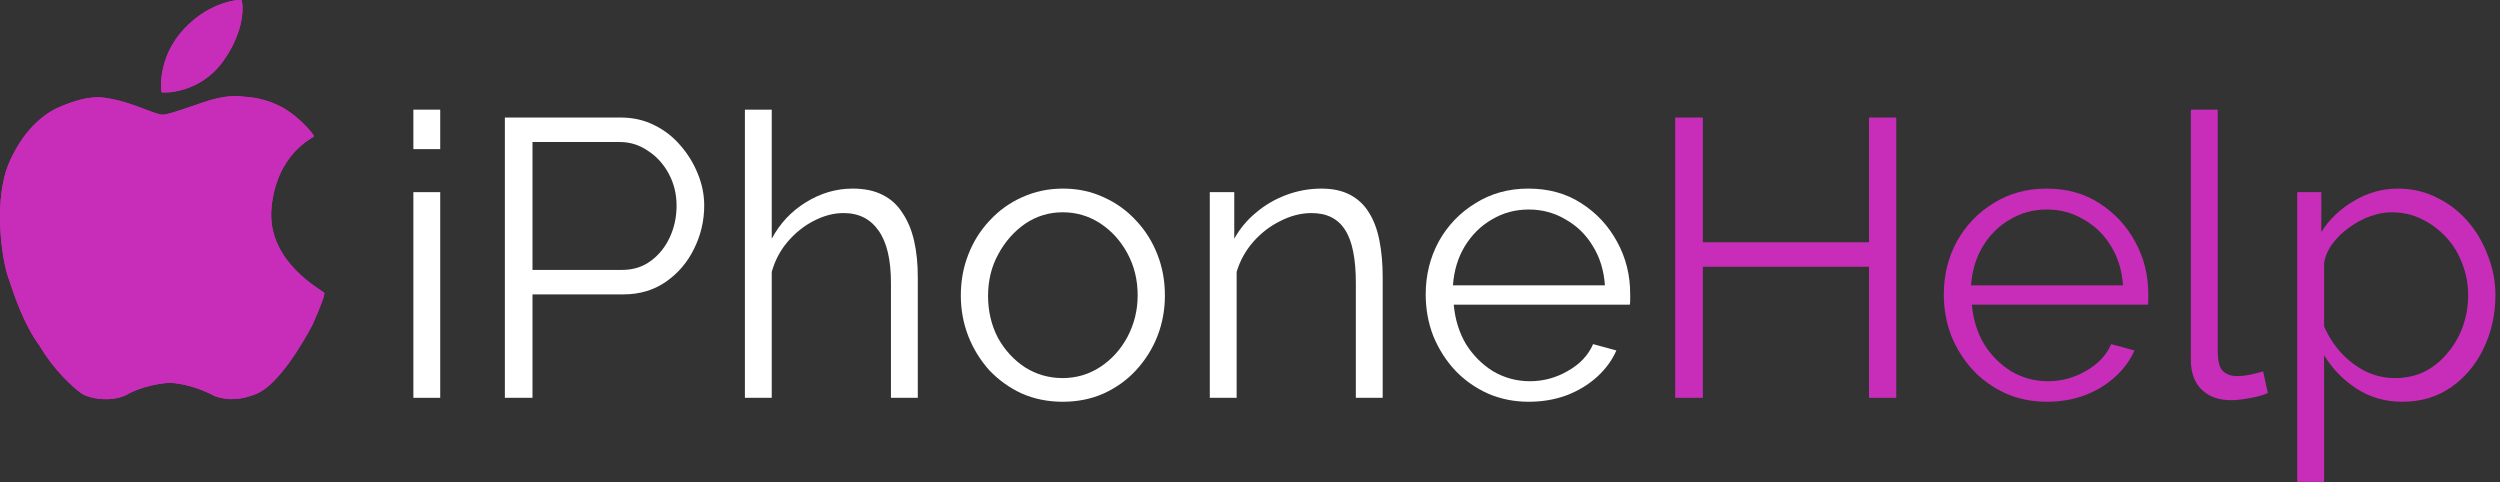 <?xml version="1.0" encoding="UTF-8"?> <svg xmlns="http://www.w3.org/2000/svg" width="228" height="44" viewBox="0 0 228 44" fill="none"><rect x="0" y="0" width="228" height="44" fill="#333333" stroke="none"/> <path d="M22.03 0.018C21.953 -0.068 19.166 0.052 16.74 2.685C14.314 5.315 14.688 8.333 14.742 8.41C14.797 8.487 18.201 8.608 20.374 5.547C22.547 2.487 22.108 0.107 22.03 0.018ZM29.571 26.715C29.462 26.497 24.281 23.908 24.763 18.929C25.245 13.948 28.574 12.583 28.627 12.435C28.679 12.287 27.268 10.637 25.773 9.802C24.676 9.214 23.461 8.876 22.217 8.815C21.971 8.808 21.118 8.599 19.363 9.079C18.207 9.395 15.602 10.419 14.886 10.46C14.166 10.501 12.028 9.272 9.727 8.947C8.255 8.662 6.694 9.245 5.577 9.693C4.462 10.139 2.341 11.409 0.858 14.783C-0.626 18.155 0.15 23.498 0.705 25.159C1.26 26.818 2.127 29.537 3.602 31.521C4.912 33.76 6.651 35.314 7.377 35.842C8.103 36.37 10.15 36.72 11.57 35.995C12.713 35.294 14.774 34.891 15.588 34.92C16.401 34.95 18.003 35.271 19.643 36.147C20.942 36.595 22.171 36.409 23.402 35.908C24.633 35.405 26.415 33.498 28.495 29.633C29.284 27.835 29.644 26.863 29.571 26.715Z" fill="#C82DB9"></path> <path d="M22.03 0.018C21.953 -0.068 19.166 0.052 16.74 2.685C14.314 5.315 14.688 8.333 14.742 8.41C14.797 8.487 18.201 8.608 20.374 5.547C22.547 2.487 22.108 0.107 22.03 0.018ZM29.571 26.715C29.462 26.497 24.281 23.908 24.763 18.929C25.245 13.948 28.574 12.583 28.627 12.435C28.679 12.287 27.268 10.637 25.773 9.802C24.676 9.214 23.461 8.876 22.217 8.815C21.971 8.808 21.118 8.599 19.363 9.079C18.207 9.395 15.602 10.419 14.886 10.46C14.166 10.501 12.028 9.272 9.727 8.947C8.255 8.662 6.694 9.245 5.577 9.693C4.462 10.139 2.341 11.409 0.858 14.783C-0.626 18.155 0.15 23.498 0.705 25.159C1.26 26.818 2.127 29.537 3.602 31.521C4.912 33.76 6.651 35.314 7.377 35.842C8.103 36.37 10.15 36.72 11.57 35.995C12.713 35.294 14.774 34.891 15.588 34.92C16.401 34.95 18.003 35.271 19.643 36.147C20.942 36.595 22.171 36.409 23.402 35.908C24.633 35.405 26.415 33.498 28.495 29.633C29.284 27.835 29.644 26.863 29.571 26.715Z" fill="#C82DB9"></path> <path d="M37.7 36.28V17.524H40.148V36.28H37.7ZM37.7 13.6V10H40.148V13.6H37.7Z" fill="white"></path> <path d="M46.044 36.28V10.72H56.628C57.732 10.72 58.74 10.948 59.652 11.404C60.588 11.86 61.392 12.484 62.064 13.276C62.736 14.044 63.264 14.908 63.648 15.868C64.032 16.804 64.224 17.764 64.224 18.748C64.224 20.14 63.912 21.46 63.288 22.708C62.688 23.932 61.836 24.928 60.732 25.696C59.628 26.464 58.332 26.848 56.844 26.848H48.564V36.28H46.044ZM48.564 24.616H56.736C57.744 24.616 58.62 24.34 59.364 23.788C60.108 23.236 60.684 22.516 61.092 21.628C61.5 20.74 61.704 19.78 61.704 18.748C61.704 17.692 61.464 16.72 60.984 15.832C60.504 14.944 59.868 14.248 59.076 13.744C58.308 13.216 57.456 12.952 56.52 12.952H48.564V24.616Z" fill="white"></path> <path d="M83.703 36.28H81.255V25.804C81.255 23.692 80.883 22.108 80.139 21.052C79.395 19.972 78.327 19.432 76.935 19.432C76.023 19.432 75.111 19.672 74.199 20.152C73.311 20.608 72.519 21.244 71.823 22.06C71.151 22.852 70.671 23.764 70.383 24.796V36.28H67.935V10H70.383V21.772C71.127 20.38 72.159 19.276 73.479 18.46C74.823 17.62 76.251 17.2 77.763 17.2C78.843 17.2 79.755 17.392 80.499 17.776C81.267 18.16 81.879 18.724 82.335 19.468C82.815 20.188 83.163 21.04 83.379 22.024C83.595 22.984 83.703 24.076 83.703 25.3V36.28Z" fill="white"></path> <path d="M96.915 36.64C95.571 36.64 94.323 36.388 93.171 35.884C92.043 35.356 91.059 34.648 90.219 33.76C89.403 32.848 88.767 31.816 88.311 30.664C87.855 29.488 87.627 28.252 87.627 26.956C87.627 25.612 87.855 24.364 88.311 23.212C88.767 22.036 89.415 21.004 90.255 20.116C91.095 19.204 92.079 18.496 93.207 17.992C94.359 17.464 95.607 17.2 96.951 17.2C98.295 17.2 99.531 17.464 100.659 17.992C101.787 18.496 102.771 19.204 103.611 20.116C104.451 21.004 105.099 22.036 105.555 23.212C106.011 24.364 106.239 25.612 106.239 26.956C106.239 28.252 106.011 29.488 105.555 30.664C105.099 31.816 104.451 32.848 103.611 33.76C102.795 34.648 101.811 35.356 100.659 35.884C99.531 36.388 98.283 36.64 96.915 36.64ZM90.111 26.992C90.111 28.384 90.411 29.656 91.011 30.808C91.635 31.936 92.463 32.836 93.495 33.508C94.527 34.156 95.667 34.48 96.915 34.48C98.163 34.48 99.303 34.144 100.335 33.472C101.367 32.8 102.195 31.888 102.819 30.736C103.443 29.56 103.755 28.288 103.755 26.92C103.755 25.528 103.443 24.256 102.819 23.104C102.195 21.952 101.367 21.04 100.335 20.368C99.303 19.696 98.163 19.36 96.915 19.36C95.667 19.36 94.527 19.708 93.495 20.404C92.487 21.1 91.671 22.024 91.047 23.176C90.423 24.304 90.111 25.576 90.111 26.992Z" fill="white"></path> <path d="M126.101 36.28H123.653V25.804C123.653 23.596 123.329 21.988 122.681 20.98C122.033 19.948 121.013 19.432 119.621 19.432C118.661 19.432 117.713 19.672 116.777 20.152C115.841 20.608 115.013 21.244 114.293 22.06C113.597 22.852 113.093 23.764 112.781 24.796V36.28H110.333V17.524H112.565V21.772C113.069 20.86 113.729 20.068 114.545 19.396C115.361 18.7 116.285 18.16 117.317 17.776C118.349 17.392 119.417 17.2 120.521 17.2C121.553 17.2 122.429 17.392 123.149 17.776C123.869 18.16 124.445 18.712 124.877 19.432C125.309 20.128 125.621 20.98 125.813 21.988C126.005 22.972 126.101 24.076 126.101 25.3V36.28Z" fill="white"></path> <path d="M139.421 36.64C138.077 36.64 136.829 36.388 135.677 35.884C134.525 35.356 133.529 34.648 132.689 33.76C131.849 32.848 131.189 31.804 130.709 30.628C130.253 29.452 130.025 28.192 130.025 26.848C130.025 25.096 130.421 23.488 131.213 22.024C132.029 20.56 133.145 19.396 134.561 18.532C135.977 17.644 137.585 17.2 139.385 17.2C141.233 17.2 142.841 17.644 144.209 18.532C145.601 19.42 146.693 20.596 147.485 22.06C148.277 23.5 148.673 25.084 148.673 26.812C148.673 27.004 148.673 27.196 148.673 27.388C148.673 27.556 148.661 27.688 148.637 27.784H132.581C132.701 29.128 133.073 30.328 133.697 31.384C134.345 32.416 135.173 33.244 136.181 33.868C137.213 34.468 138.329 34.768 139.529 34.768C140.753 34.768 141.905 34.456 142.985 33.832C144.089 33.208 144.857 32.392 145.289 31.384L147.413 31.96C147.029 32.848 146.441 33.652 145.649 34.372C144.857 35.092 143.921 35.656 142.841 36.064C141.785 36.448 140.645 36.64 139.421 36.64ZM132.509 26.02H146.369C146.273 24.652 145.901 23.452 145.253 22.42C144.629 21.388 143.801 20.584 142.769 20.008C141.761 19.408 140.645 19.108 139.421 19.108C138.197 19.108 137.081 19.408 136.073 20.008C135.065 20.584 134.237 21.4 133.589 22.456C132.965 23.488 132.605 24.676 132.509 26.02Z" fill="white"></path> <path d="M172.938 10.72V36.28H170.454V24.328H155.298V36.28H152.778V10.72H155.298V22.096H170.454V10.72H172.938Z" fill="#C82DB9"></path> <path d="M186.671 36.64C185.327 36.64 184.079 36.388 182.927 35.884C181.775 35.356 180.779 34.648 179.939 33.76C179.099 32.848 178.439 31.804 177.959 30.628C177.503 29.452 177.275 28.192 177.275 26.848C177.275 25.096 177.671 23.488 178.463 22.024C179.279 20.56 180.395 19.396 181.811 18.532C183.227 17.644 184.835 17.2 186.635 17.2C188.483 17.2 190.091 17.644 191.459 18.532C192.851 19.42 193.943 20.596 194.735 22.06C195.527 23.5 195.923 25.084 195.923 26.812C195.923 27.004 195.923 27.196 195.923 27.388C195.923 27.556 195.911 27.688 195.887 27.784H179.831C179.951 29.128 180.323 30.328 180.947 31.384C181.595 32.416 182.423 33.244 183.431 33.868C184.463 34.468 185.579 34.768 186.779 34.768C188.003 34.768 189.155 34.456 190.235 33.832C191.339 33.208 192.107 32.392 192.539 31.384L194.663 31.96C194.279 32.848 193.691 33.652 192.899 34.372C192.107 35.092 191.171 35.656 190.091 36.064C189.035 36.448 187.895 36.64 186.671 36.64ZM179.759 26.02H193.619C193.523 24.652 193.151 23.452 192.503 22.42C191.879 21.388 191.051 20.584 190.019 20.008C189.011 19.408 187.895 19.108 186.671 19.108C185.447 19.108 184.331 19.408 183.323 20.008C182.315 20.584 181.487 21.4 180.839 22.456C180.215 23.488 179.855 24.676 179.759 26.02Z" fill="#C82DB9"></path> <path d="M199.808 10H202.256V32.032C202.256 32.968 202.424 33.58 202.76 33.868C203.096 34.156 203.504 34.3 203.984 34.3C204.416 34.3 204.848 34.252 205.28 34.156C205.712 34.06 206.084 33.964 206.396 33.868L206.828 35.848C206.372 36.04 205.808 36.196 205.136 36.316C204.488 36.436 203.924 36.496 203.444 36.496C202.34 36.496 201.452 36.172 200.78 35.524C200.132 34.876 199.808 33.988 199.808 32.86V10Z" fill="#C82DB9"></path> <path d="M219.085 36.64C217.525 36.64 216.121 36.232 214.873 35.416C213.649 34.6 212.677 33.592 211.957 32.392V43.948H209.509V17.524H211.705V21.16C212.449 19.984 213.445 19.036 214.693 18.316C215.941 17.572 217.273 17.2 218.689 17.2C219.985 17.2 221.173 17.476 222.253 18.028C223.333 18.556 224.269 19.276 225.061 20.188C225.853 21.1 226.465 22.144 226.897 23.32C227.353 24.472 227.581 25.672 227.581 26.92C227.581 28.672 227.221 30.292 226.501 31.78C225.805 33.244 224.821 34.42 223.549 35.308C222.277 36.196 220.789 36.64 219.085 36.64ZM218.401 34.48C219.433 34.48 220.357 34.276 221.173 33.868C221.989 33.436 222.685 32.86 223.261 32.14C223.861 31.42 224.317 30.616 224.629 29.728C224.941 28.816 225.097 27.88 225.097 26.92C225.097 25.912 224.917 24.952 224.557 24.04C224.221 23.128 223.729 22.324 223.081 21.628C222.433 20.932 221.689 20.38 220.849 19.972C220.009 19.564 219.097 19.36 218.113 19.36C217.489 19.36 216.841 19.48 216.169 19.72C215.497 19.96 214.849 20.308 214.225 20.764C213.625 21.196 213.121 21.688 212.713 22.24C212.305 22.792 212.053 23.38 211.957 24.004V29.764C212.341 30.652 212.857 31.456 213.505 32.176C214.153 32.872 214.897 33.436 215.737 33.868C216.601 34.276 217.489 34.48 218.401 34.48Z" fill="#C82DB9"></path> </svg> 